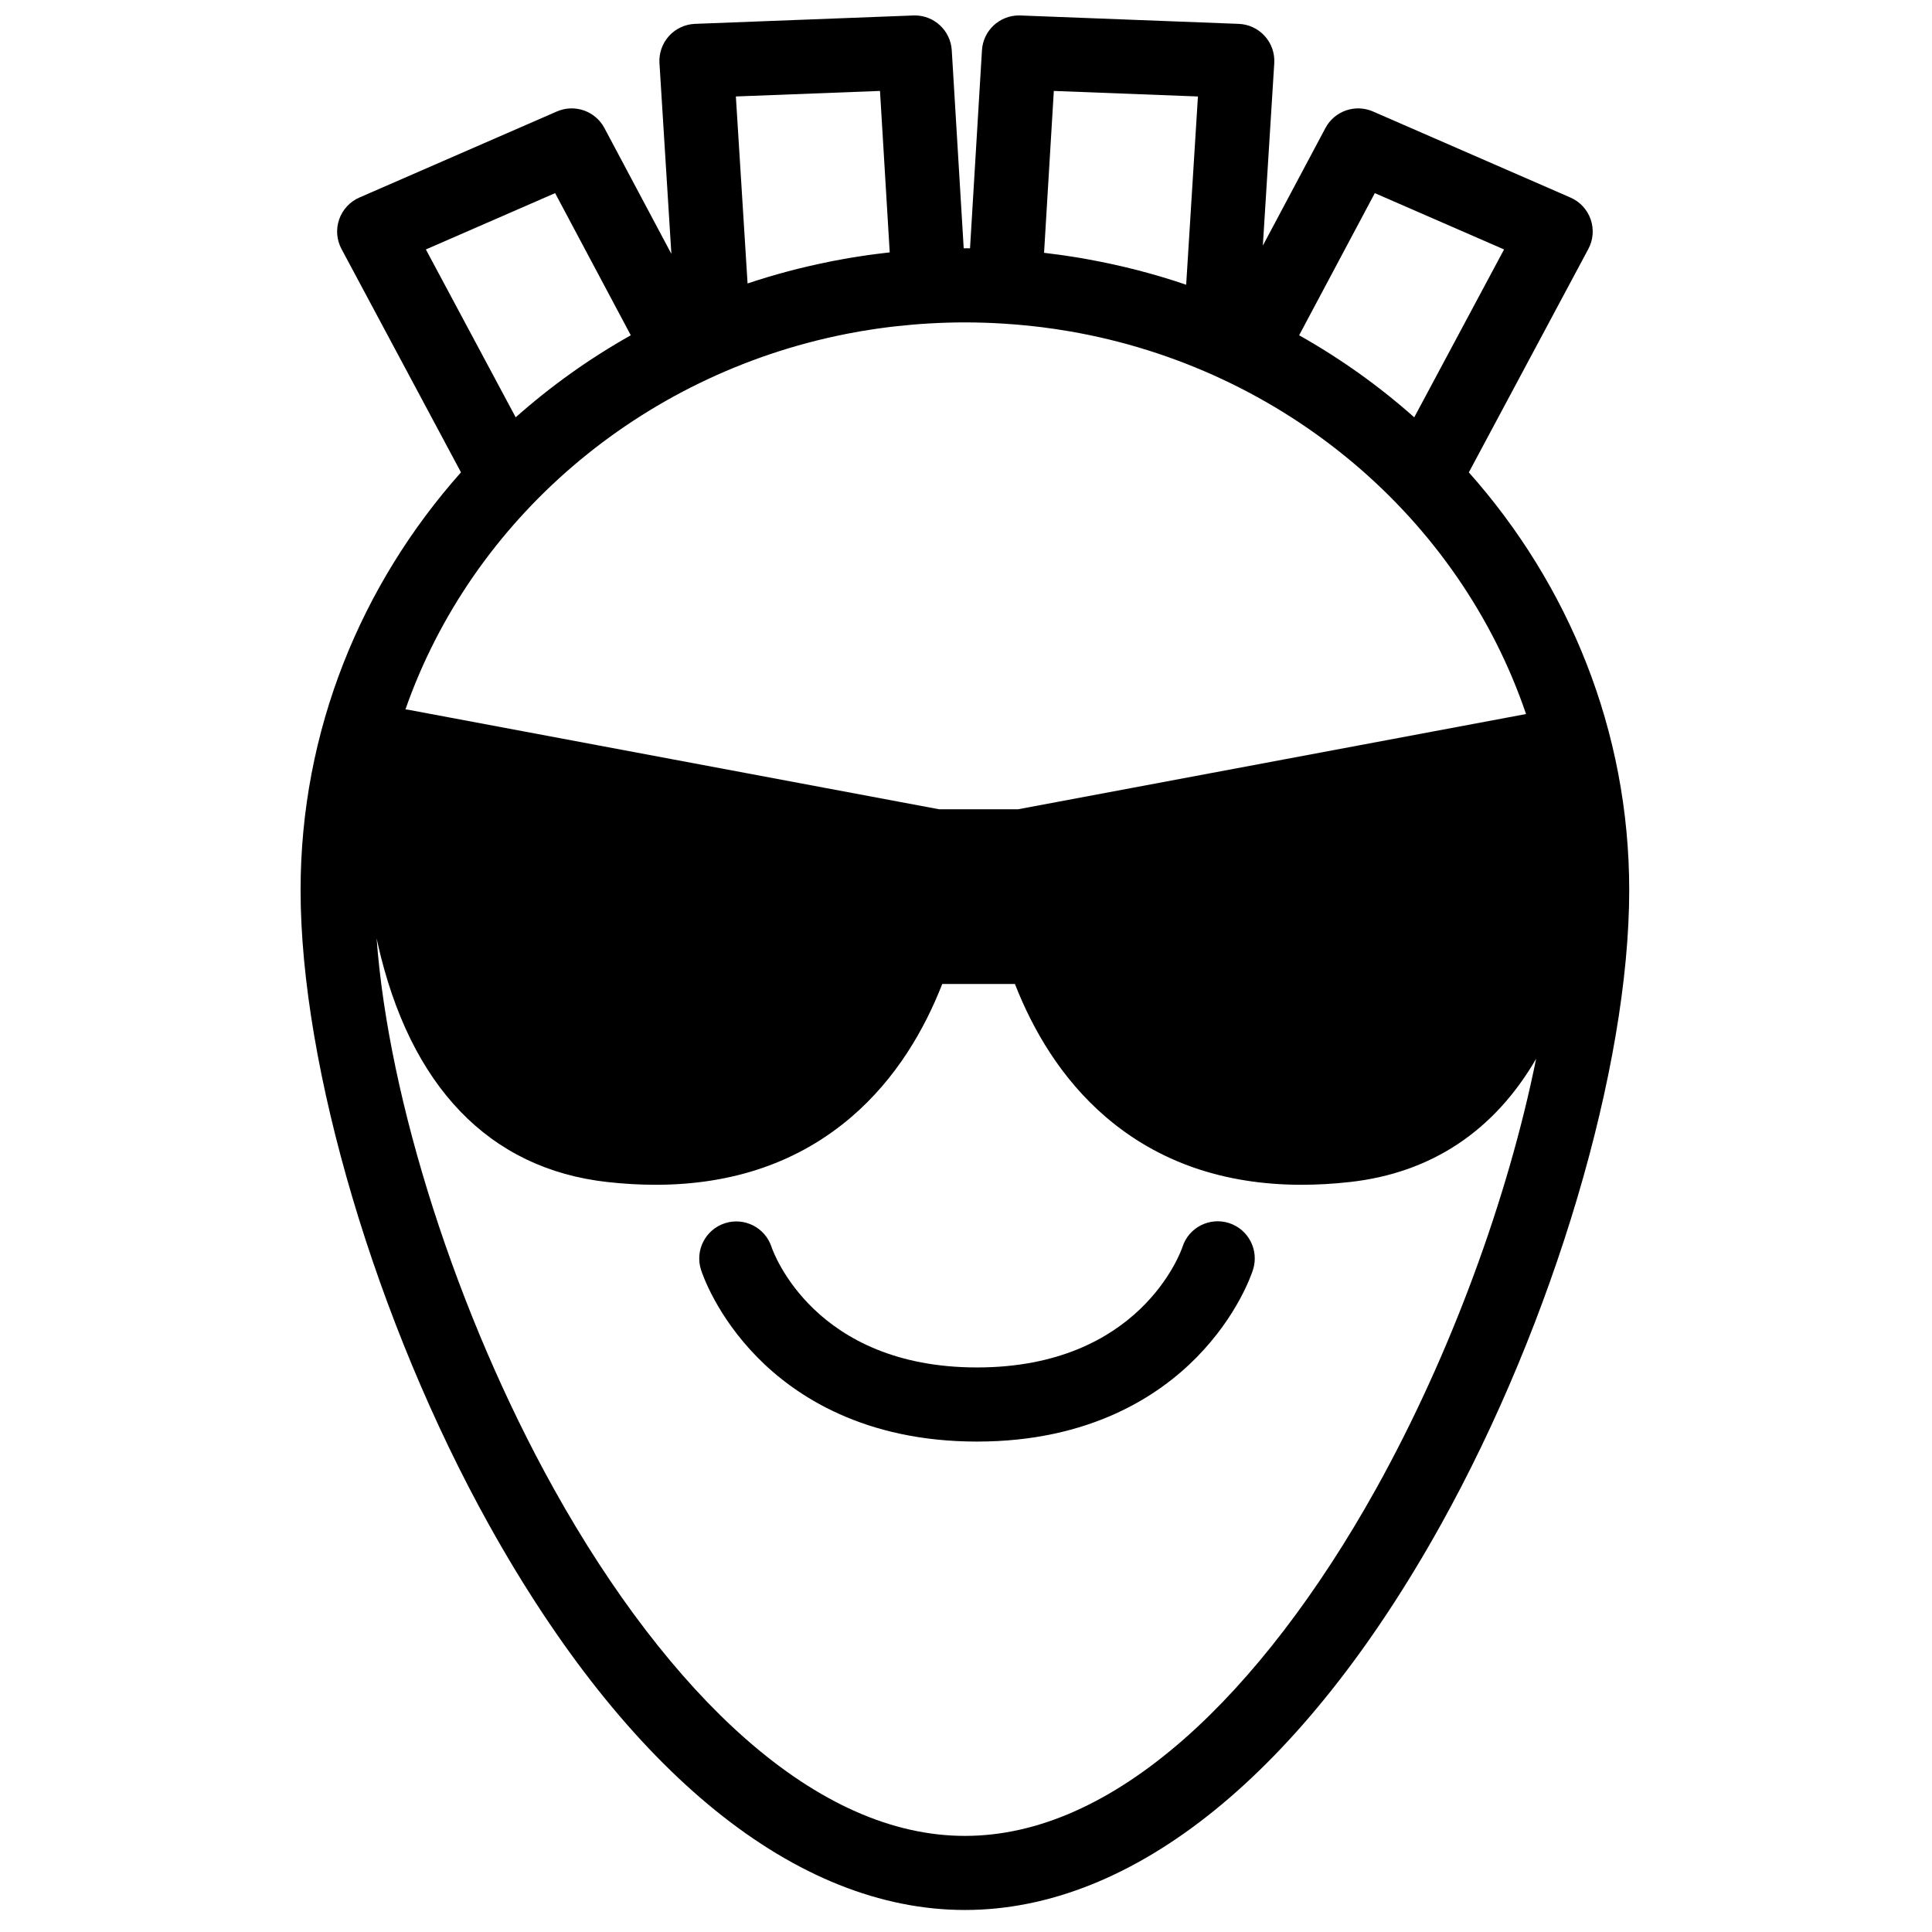 <?xml version="1.0" encoding="UTF-8"?>
<!-- Uploaded to: ICON Repo, www.svgrepo.com, Generator: ICON Repo Mixer Tools -->
<svg width="800px" height="800px" version="1.1" viewBox="144 144 512 512" xmlns="http://www.w3.org/2000/svg">
 <defs>
  <clipPath id="a">
   <path d="m223 148.09h353v502.91h-353z"/>
  </clipPath>
 </defs>
 <g clip-path="url(#a)">
  <path d="m508.68 538.54c-15.367 27.609-32.914 50.496-50.746 66.191-19.453 17.117-39.039 25.801-58.211 25.801-19.176 0-38.762-8.684-58.215-25.801-17.832-15.695-35.379-38.582-50.742-66.191-25.734-46.238-43.812-102.97-46.961-145.88 0.102 0.461 0.195 0.922 0.301 1.387 8.523 37.871 29.566 59.727 60.863 63.203 4.375 0.484 8.629 0.73 12.754 0.73 20.59 0 38.035-6.047 51.98-18.035 11.812-10.156 19.281-23.105 24.004-35.18h19.258c4.723 12.074 12.191 25.023 24.004 35.18 13.949 11.992 31.387 18.035 51.98 18.035 4.125 0 8.379-0.246 12.754-0.73 21.59-2.398 38.301-13.547 49.387-32.66-7.445 36.84-22.672 78.477-42.41 113.95zm-217.57-343.36 20.055 37.672c-10.953 6.164-21.156 13.438-30.504 21.742l-23.801-44.488zm86.098-27.082 2.578 42.781c-0.289 0.031-0.578 0.07-0.867 0.105-0.988 0.113-1.977 0.234-2.961 0.363-0.645 0.082-1.285 0.172-1.926 0.258-0.816 0.117-1.633 0.242-2.445 0.367-0.781 0.121-1.566 0.246-2.348 0.375-0.617 0.105-1.23 0.219-1.848 0.328-0.953 0.172-1.91 0.344-2.859 0.531-0.332 0.066-0.664 0.137-1 0.207-7.258 1.465-14.406 3.359-21.418 5.707l-3.102-49.555zm43.48 42.898 2.586-42.898 38.191 1.469-3.117 49.891c-8.473-2.891-17.152-5.125-25.992-6.723-0.566-0.105-1.129-0.215-1.699-0.312-0.625-0.105-1.246-0.199-1.871-0.301-0.965-0.156-1.93-0.309-2.902-0.449-0.449-0.066-0.902-0.121-1.352-0.184-1.156-0.16-2.316-0.309-3.477-0.445-0.125-0.016-0.242-0.031-0.367-0.047zm87.652-15.816 34.25 14.926-23.801 44.488c-9.348-8.305-19.551-15.578-30.504-21.742zm-140.2 37.336c0.074-0.016 0.145-0.031 0.219-0.043 1.102-0.215 2.207-0.418 3.32-0.613 0.23-0.039 0.465-0.082 0.699-0.121 0.934-0.16 1.871-0.309 2.812-0.449 0.367-0.055 0.73-0.113 1.098-0.168 0.773-0.113 1.555-0.215 2.336-0.316 0.504-0.062 1.008-0.133 1.516-0.195 0.477-0.059 0.961-0.105 1.438-0.156 2.934-0.328 5.883-0.582 8.848-0.746 3.078-0.176 6.172-0.273 9.297-0.273 3.414 0 6.801 0.117 10.164 0.324 1.051 0.066 2.098 0.141 3.148 0.227 0.172 0.012 0.34 0.027 0.512 0.043 1 0.086 2 0.176 2.996 0.277 0.25 0.027 0.5 0.055 0.75 0.082 0.926 0.102 1.848 0.203 2.766 0.316 0.621 0.078 1.242 0.168 1.859 0.254 0.555 0.074 1.105 0.141 1.656 0.223 1.27 0.188 2.531 0.391 3.785 0.605 0.02 0.004 0.039 0.008 0.059 0.008 56.969 9.836 103.33 49.449 121 101.43l-134.62 25.238h-20.93l-140.68-26.375c-0.246-0.047-0.496-0.07-0.742-0.098 17.566-50.195 61.957-88.633 116.7-99.473zm165.12 36.66 31.664-59.188c1.293-2.418 1.52-5.262 0.621-7.852-0.898-2.59-2.844-4.688-5.356-5.785l-52.336-22.809c-4.707-2.051-10.191-0.137-12.602 4.387l-16.582 31.156 3.023-48.336c0.164-2.641-0.742-5.234-2.519-7.199-1.773-1.961-4.262-3.125-6.91-3.227l-57.852-2.223c-0.129-0.008-0.254-0.008-0.383-0.008-5.168 0-9.488 4.027-9.797 9.23l-3.164 52.484c-0.453-0.004-0.902-0.016-1.352-0.016-0.109 0-0.219 0.004-0.324 0.004l-3.164-52.473c-0.312-5.203-4.629-9.23-9.797-9.23-0.129 0-0.258 0-0.383 0.008l-57.855 2.223c-2.644 0.102-5.133 1.266-6.91 3.227-1.773 1.965-2.68 4.559-2.516 7.199l3.156 50.527-17.746-33.348c-2.41-4.523-7.902-6.438-12.598-4.387l-52.34 22.809c-2.512 1.098-4.453 3.195-5.352 5.785-0.902 2.59-0.676 5.434 0.617 7.852l31.664 59.188c-26.48 29.773-42.508 68.465-42.508 110.71 0 46.949 20.066 114.54 49.926 168.2 36.641 65.828 81.43 102.08 126.13 102.08 44.695 0 89.488-36.254 126.12-102.08 29.863-53.66 49.926-121.25 49.926-168.2 0-42.242-16.027-80.934-42.508-110.71zm-63.543 198.95c-5.164-1.656-10.688 1.152-12.344 6.316-0.441 1.305-11.305 31.945-54.457 31.945-43.148 0-54.012-30.641-54.43-31.871-1.656-5.164-7.188-8.008-12.355-6.356-5.164 1.66-8.012 7.188-6.352 12.352 0.387 1.219 4.129 12.219 14.98 23.238 10.008 10.164 28.219 22.281 58.156 22.281 29.941 0 48.152-12.117 58.16-22.281 10.852-11.02 14.594-22.02 14.98-23.238 1.66-5.164-1.176-10.73-6.34-12.387" fill-rule="evenodd"/>
 </g>
</svg>